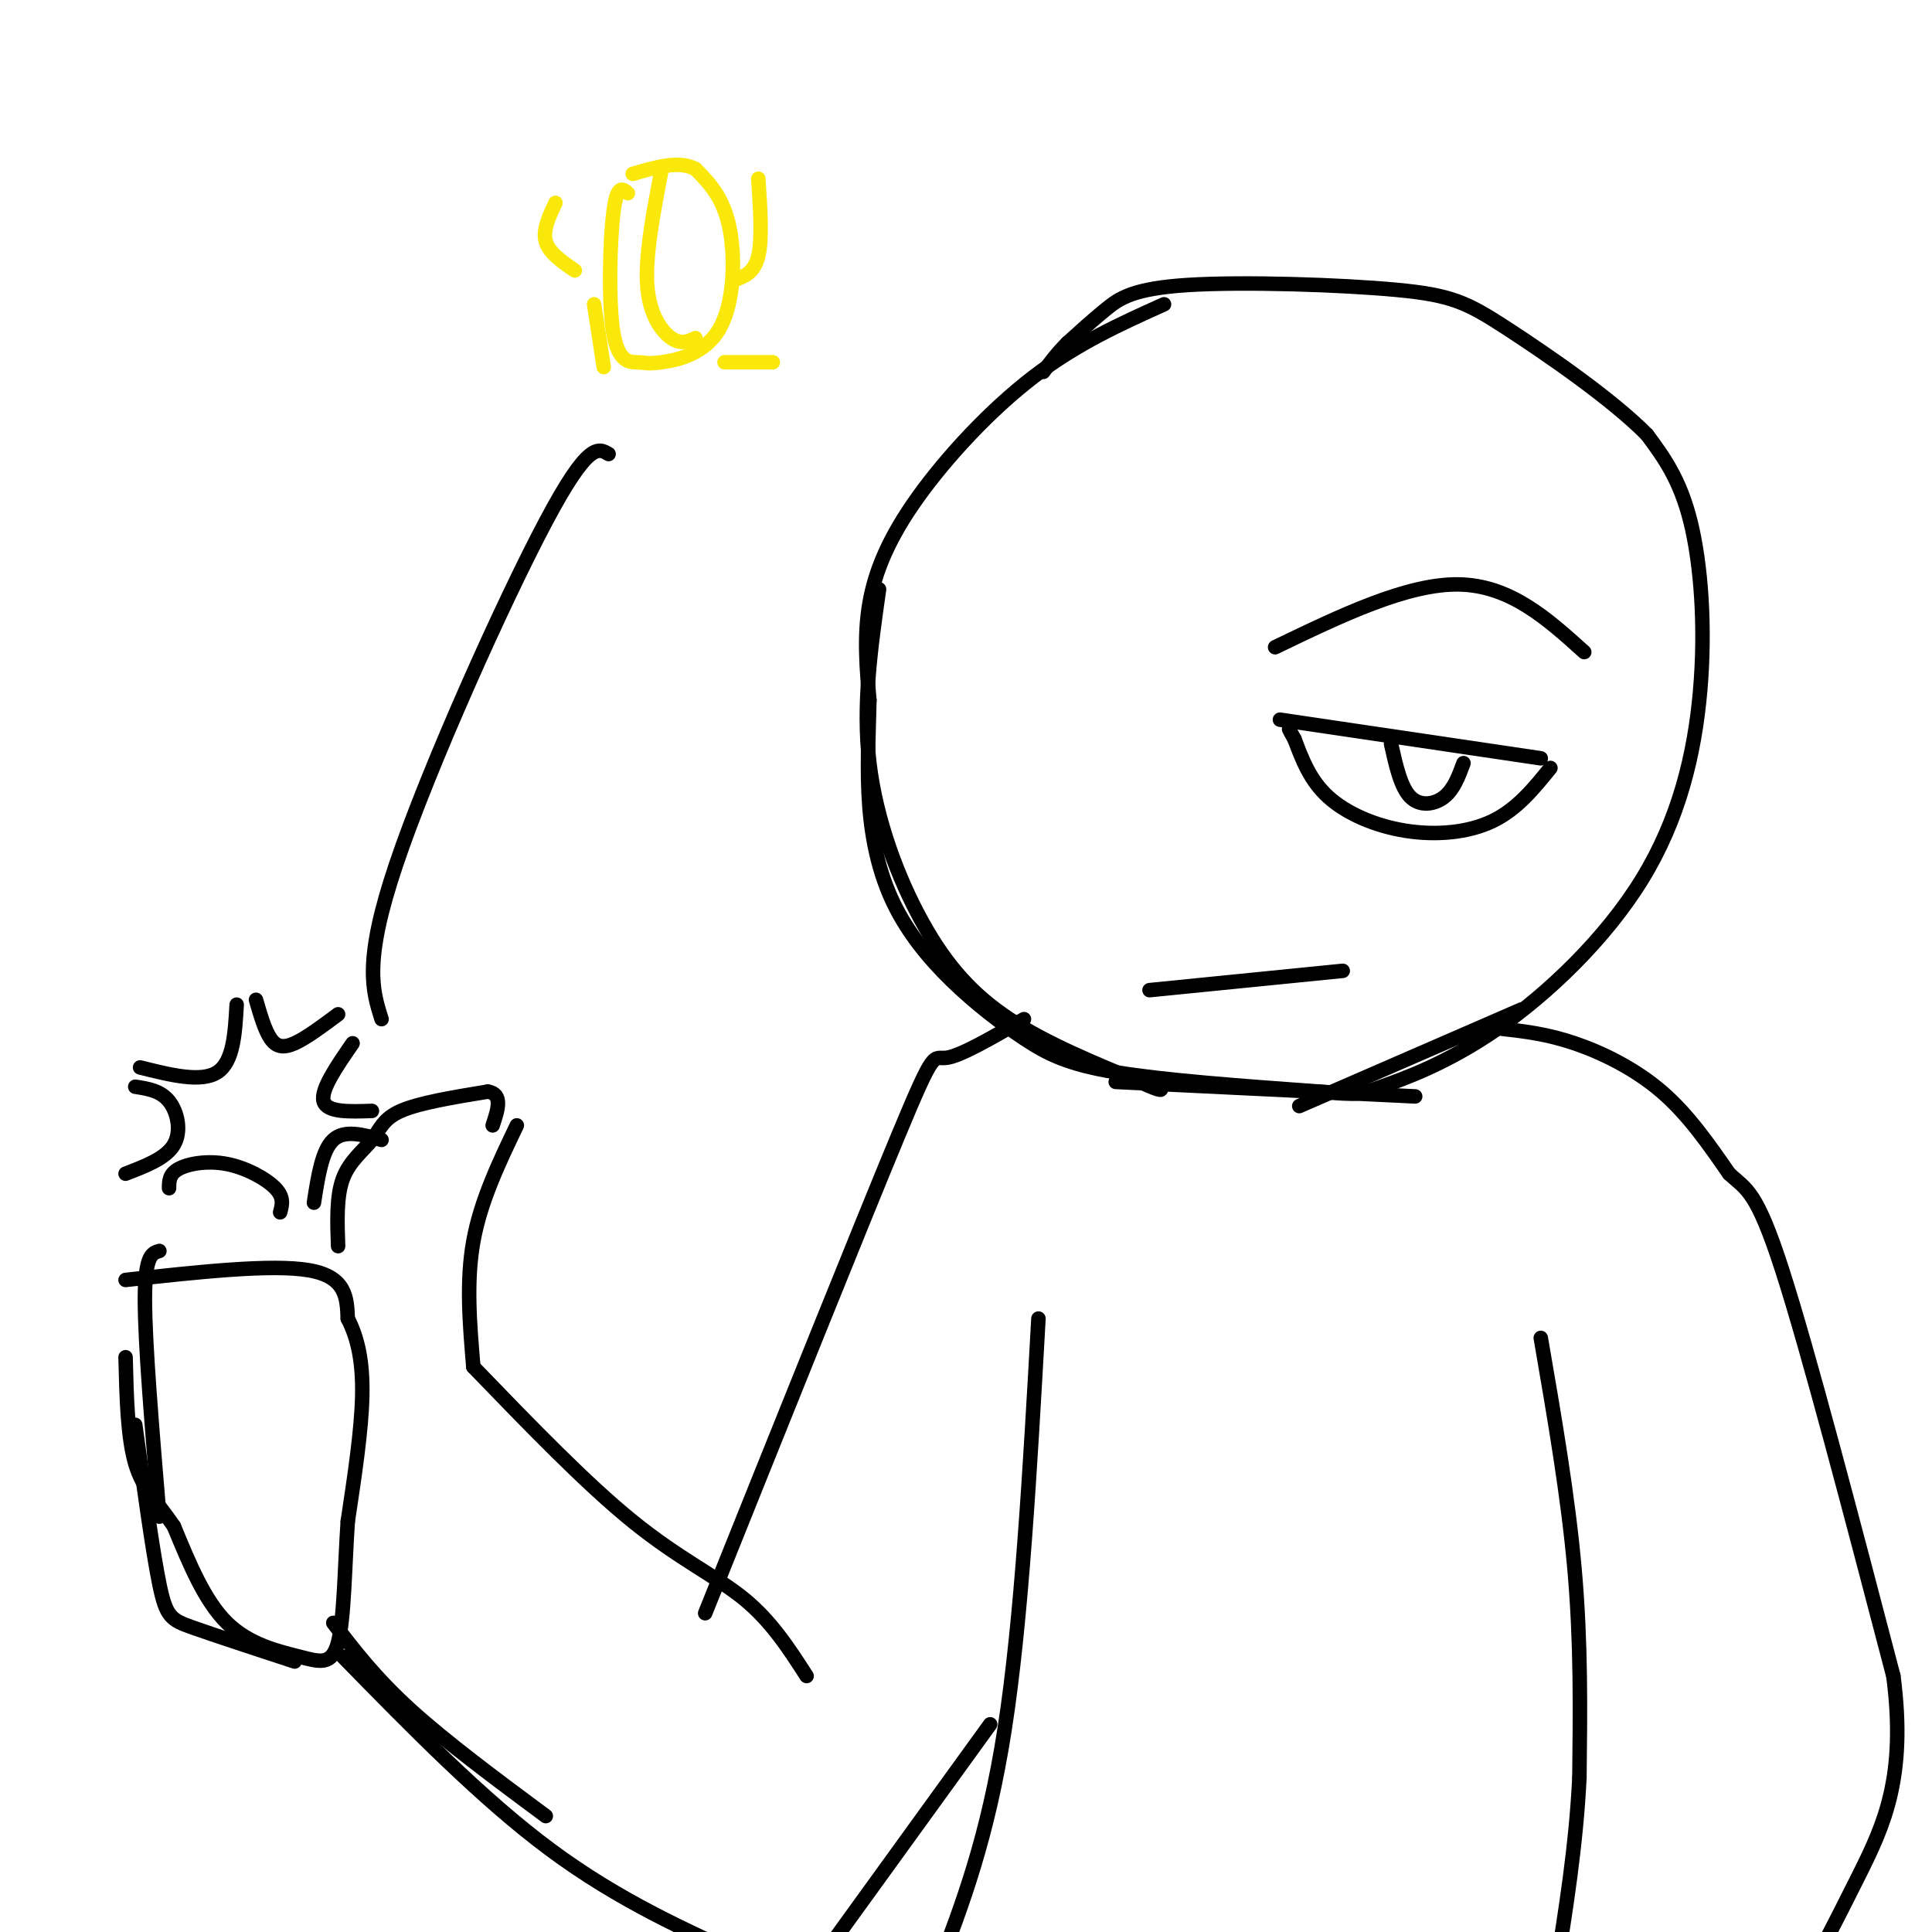 <svg viewBox='0 0 400 400' version='1.1' xmlns='http://www.w3.org/2000/svg' xmlns:xlink='http://www.w3.org/1999/xlink'><g fill='none' stroke='rgb(0,0,0)' stroke-width='3' stroke-linecap='round' stroke-linejoin='round'><path d='M241,63c-8.994,4.048 -17.988,8.095 -27,15c-9.012,6.905 -18.042,16.667 -24,25c-5.958,8.333 -8.845,15.238 -10,22c-1.155,6.762 -0.577,13.381 0,20'/><path d='M180,145c-0.161,7.078 -0.565,14.774 0,22c0.565,7.226 2.099,13.983 5,20c2.901,6.017 7.169,11.293 12,16c4.831,4.707 10.224,8.844 15,12c4.776,3.156 8.936,5.330 19,7c10.064,1.670 26.032,2.835 42,4'/><path d='M273,226c8.421,0.750 8.472,0.626 13,-1c4.528,-1.626 13.531,-4.753 24,-12c10.469,-7.247 22.404,-18.613 30,-31c7.596,-12.387 10.853,-25.797 12,-39c1.147,-13.203 0.185,-26.201 -2,-35c-2.185,-8.799 -5.592,-13.400 -9,-18'/><path d='M341,90c-7.197,-7.314 -20.691,-16.598 -29,-22c-8.309,-5.402 -11.433,-6.922 -23,-8c-11.567,-1.078 -31.576,-1.713 -43,-1c-11.424,0.713 -14.264,2.775 -17,5c-2.736,2.225 -5.368,4.612 -8,7'/><path d='M221,71c-2.167,2.167 -3.583,4.083 -5,6'/><path d='M182,122c-1.714,12.000 -3.429,24.000 -2,36c1.429,12.000 6.000,24.000 11,33c5.000,9.000 10.429,15.000 18,20c7.571,5.000 17.286,9.000 27,13'/><path d='M236,224c5.167,2.333 4.583,1.667 4,1'/><path d='M231,224c0.000,0.000 62.000,3.000 62,3'/><path d='M269,229c0.000,0.000 46.000,-20.000 46,-20'/><path d='M265,149c0.000,0.000 54.000,8.000 54,8'/><path d='M321,159c-3.470,4.286 -6.940,8.571 -12,11c-5.060,2.429 -11.708,3.000 -18,2c-6.292,-1.000 -12.226,-3.571 -16,-7c-3.774,-3.429 -5.387,-7.714 -7,-12'/><path d='M268,153c-1.333,-2.333 -1.167,-2.167 -1,-2'/><path d='M288,154c1.000,4.489 2.000,8.978 4,11c2.000,2.022 5.000,1.578 7,0c2.000,-1.578 3.000,-4.289 4,-7'/><path d='M264,134c13.667,-6.583 27.333,-13.167 38,-13c10.667,0.167 18.333,7.083 26,14'/><path d='M238,205c0.000,0.000 40.000,-4.000 40,-4'/><path d='M311,213c4.644,0.533 9.289,1.067 15,3c5.711,1.933 12.489,5.267 18,10c5.511,4.733 9.756,10.867 14,17'/><path d='M358,243c3.600,3.356 5.600,3.244 11,20c5.400,16.756 14.200,50.378 23,84'/><path d='M392,347c2.733,20.800 -1.933,30.800 -7,41c-5.067,10.200 -10.533,20.600 -16,31'/><path d='M319,277c2.833,16.417 5.667,32.833 7,48c1.333,15.167 1.167,29.083 1,43'/><path d='M327,368c-0.667,14.000 -2.833,27.500 -5,41'/><path d='M215,273c-1.750,31.250 -3.500,62.500 -7,85c-3.500,22.500 -8.750,36.250 -14,50'/><path d='M212,211c-6.533,3.800 -13.067,7.600 -16,8c-2.933,0.400 -2.267,-2.600 -10,16c-7.733,18.600 -23.867,58.800 -40,99'/><path d='M167,347c-3.667,-5.689 -7.333,-11.378 -13,-16c-5.667,-4.622 -13.333,-8.178 -23,-16c-9.667,-7.822 -21.333,-19.911 -33,-32'/><path d='M98,283c-0.750,-8.833 -1.500,-17.667 0,-26c1.500,-8.333 5.250,-16.167 9,-24'/><path d='M70,258c-0.185,-5.167 -0.369,-10.333 1,-14c1.369,-3.667 4.292,-5.833 6,-8c1.708,-2.167 2.202,-4.333 6,-6c3.798,-1.667 10.899,-2.833 18,-4'/><path d='M101,226c3.167,0.500 2.083,3.750 1,7'/><path d='M26,265c15.167,-1.667 30.333,-3.333 38,-2c7.667,1.333 7.833,5.667 8,10'/><path d='M72,273c2.044,3.956 3.156,8.844 3,16c-0.156,7.156 -1.578,16.578 -3,26'/><path d='M72,315c-0.636,9.455 -0.727,20.091 -2,25c-1.273,4.909 -3.727,4.091 -8,3c-4.273,-1.091 -10.364,-2.455 -15,-7c-4.636,-4.545 -7.818,-12.273 -11,-20'/><path d='M36,316c-3.400,-5.022 -6.400,-7.578 -8,-13c-1.600,-5.422 -1.800,-13.711 -2,-22'/><path d='M69,336c4.333,5.667 8.667,11.333 16,18c7.333,6.667 17.667,14.333 28,22'/><path d='M71,343c14.417,14.750 28.833,29.500 43,40c14.167,10.500 28.083,16.750 42,23'/><path d='M171,404c0.000,0.000 34.000,-47.000 34,-47'/><path d='M33,259c-1.500,0.417 -3.000,0.833 -3,10c0.000,9.167 1.500,27.083 3,45'/><path d='M28,295c1.800,13.089 3.600,26.178 5,33c1.400,6.822 2.400,7.378 7,9c4.600,1.622 12.800,4.311 21,7'/><path d='M29,221c6.333,1.583 12.667,3.167 16,1c3.333,-2.167 3.667,-8.083 4,-14'/><path d='M28,225c2.622,0.400 5.244,0.800 7,3c1.756,2.200 2.644,6.200 1,9c-1.644,2.800 -5.822,4.400 -10,6'/><path d='M35,246c0.006,-1.458 0.012,-2.917 2,-4c1.988,-1.083 5.958,-1.792 10,-1c4.042,0.792 8.155,3.083 10,5c1.845,1.917 1.423,3.458 1,5'/><path d='M65,249c0.833,-5.417 1.667,-10.833 4,-13c2.333,-2.167 6.167,-1.083 10,0'/><path d='M73,216c-3.333,4.833 -6.667,9.667 -6,12c0.667,2.333 5.333,2.167 10,2'/><path d='M53,207c0.911,3.133 1.822,6.267 3,8c1.178,1.733 2.622,2.067 5,1c2.378,-1.067 5.689,-3.533 9,-6'/></g>
<g fill='none' stroke='rgb(250,232,11)' stroke-width='3' stroke-linecap='round' stroke-linejoin='round'><path d='M130,40c-1.133,-0.963 -2.265,-1.926 -3,4c-0.735,5.926 -1.071,18.742 0,25c1.071,6.258 3.549,5.959 5,6c1.451,0.041 1.873,0.423 5,0c3.127,-0.423 8.957,-1.652 12,-7c3.043,-5.348 3.298,-14.814 2,-21c-1.298,-6.186 -4.149,-9.093 -7,-12'/><path d='M144,35c-3.333,-1.833 -8.167,-0.417 -13,1'/><path d='M137,35c-1.711,8.911 -3.422,17.822 -3,24c0.422,6.178 2.978,9.622 5,11c2.022,1.378 3.511,0.689 5,0'/><path d='M115,42c-1.333,2.833 -2.667,5.667 -2,8c0.667,2.333 3.333,4.167 6,6'/><path d='M150,75c0.000,0.000 10.000,0.000 10,0'/><path d='M157,37c0.417,6.250 0.833,12.500 0,16c-0.833,3.500 -2.917,4.250 -5,5'/><path d='M123,63c0.000,0.000 2.000,13.000 2,13'/></g>
<g fill='none' stroke='rgb(0,0,0)' stroke-width='3' stroke-linecap='round' stroke-linejoin='round'><path d='M79,211c-1.889,-5.933 -3.778,-11.867 3,-32c6.778,-20.133 22.222,-54.467 31,-71c8.778,-16.533 10.889,-15.267 13,-14'/></g>
</svg>